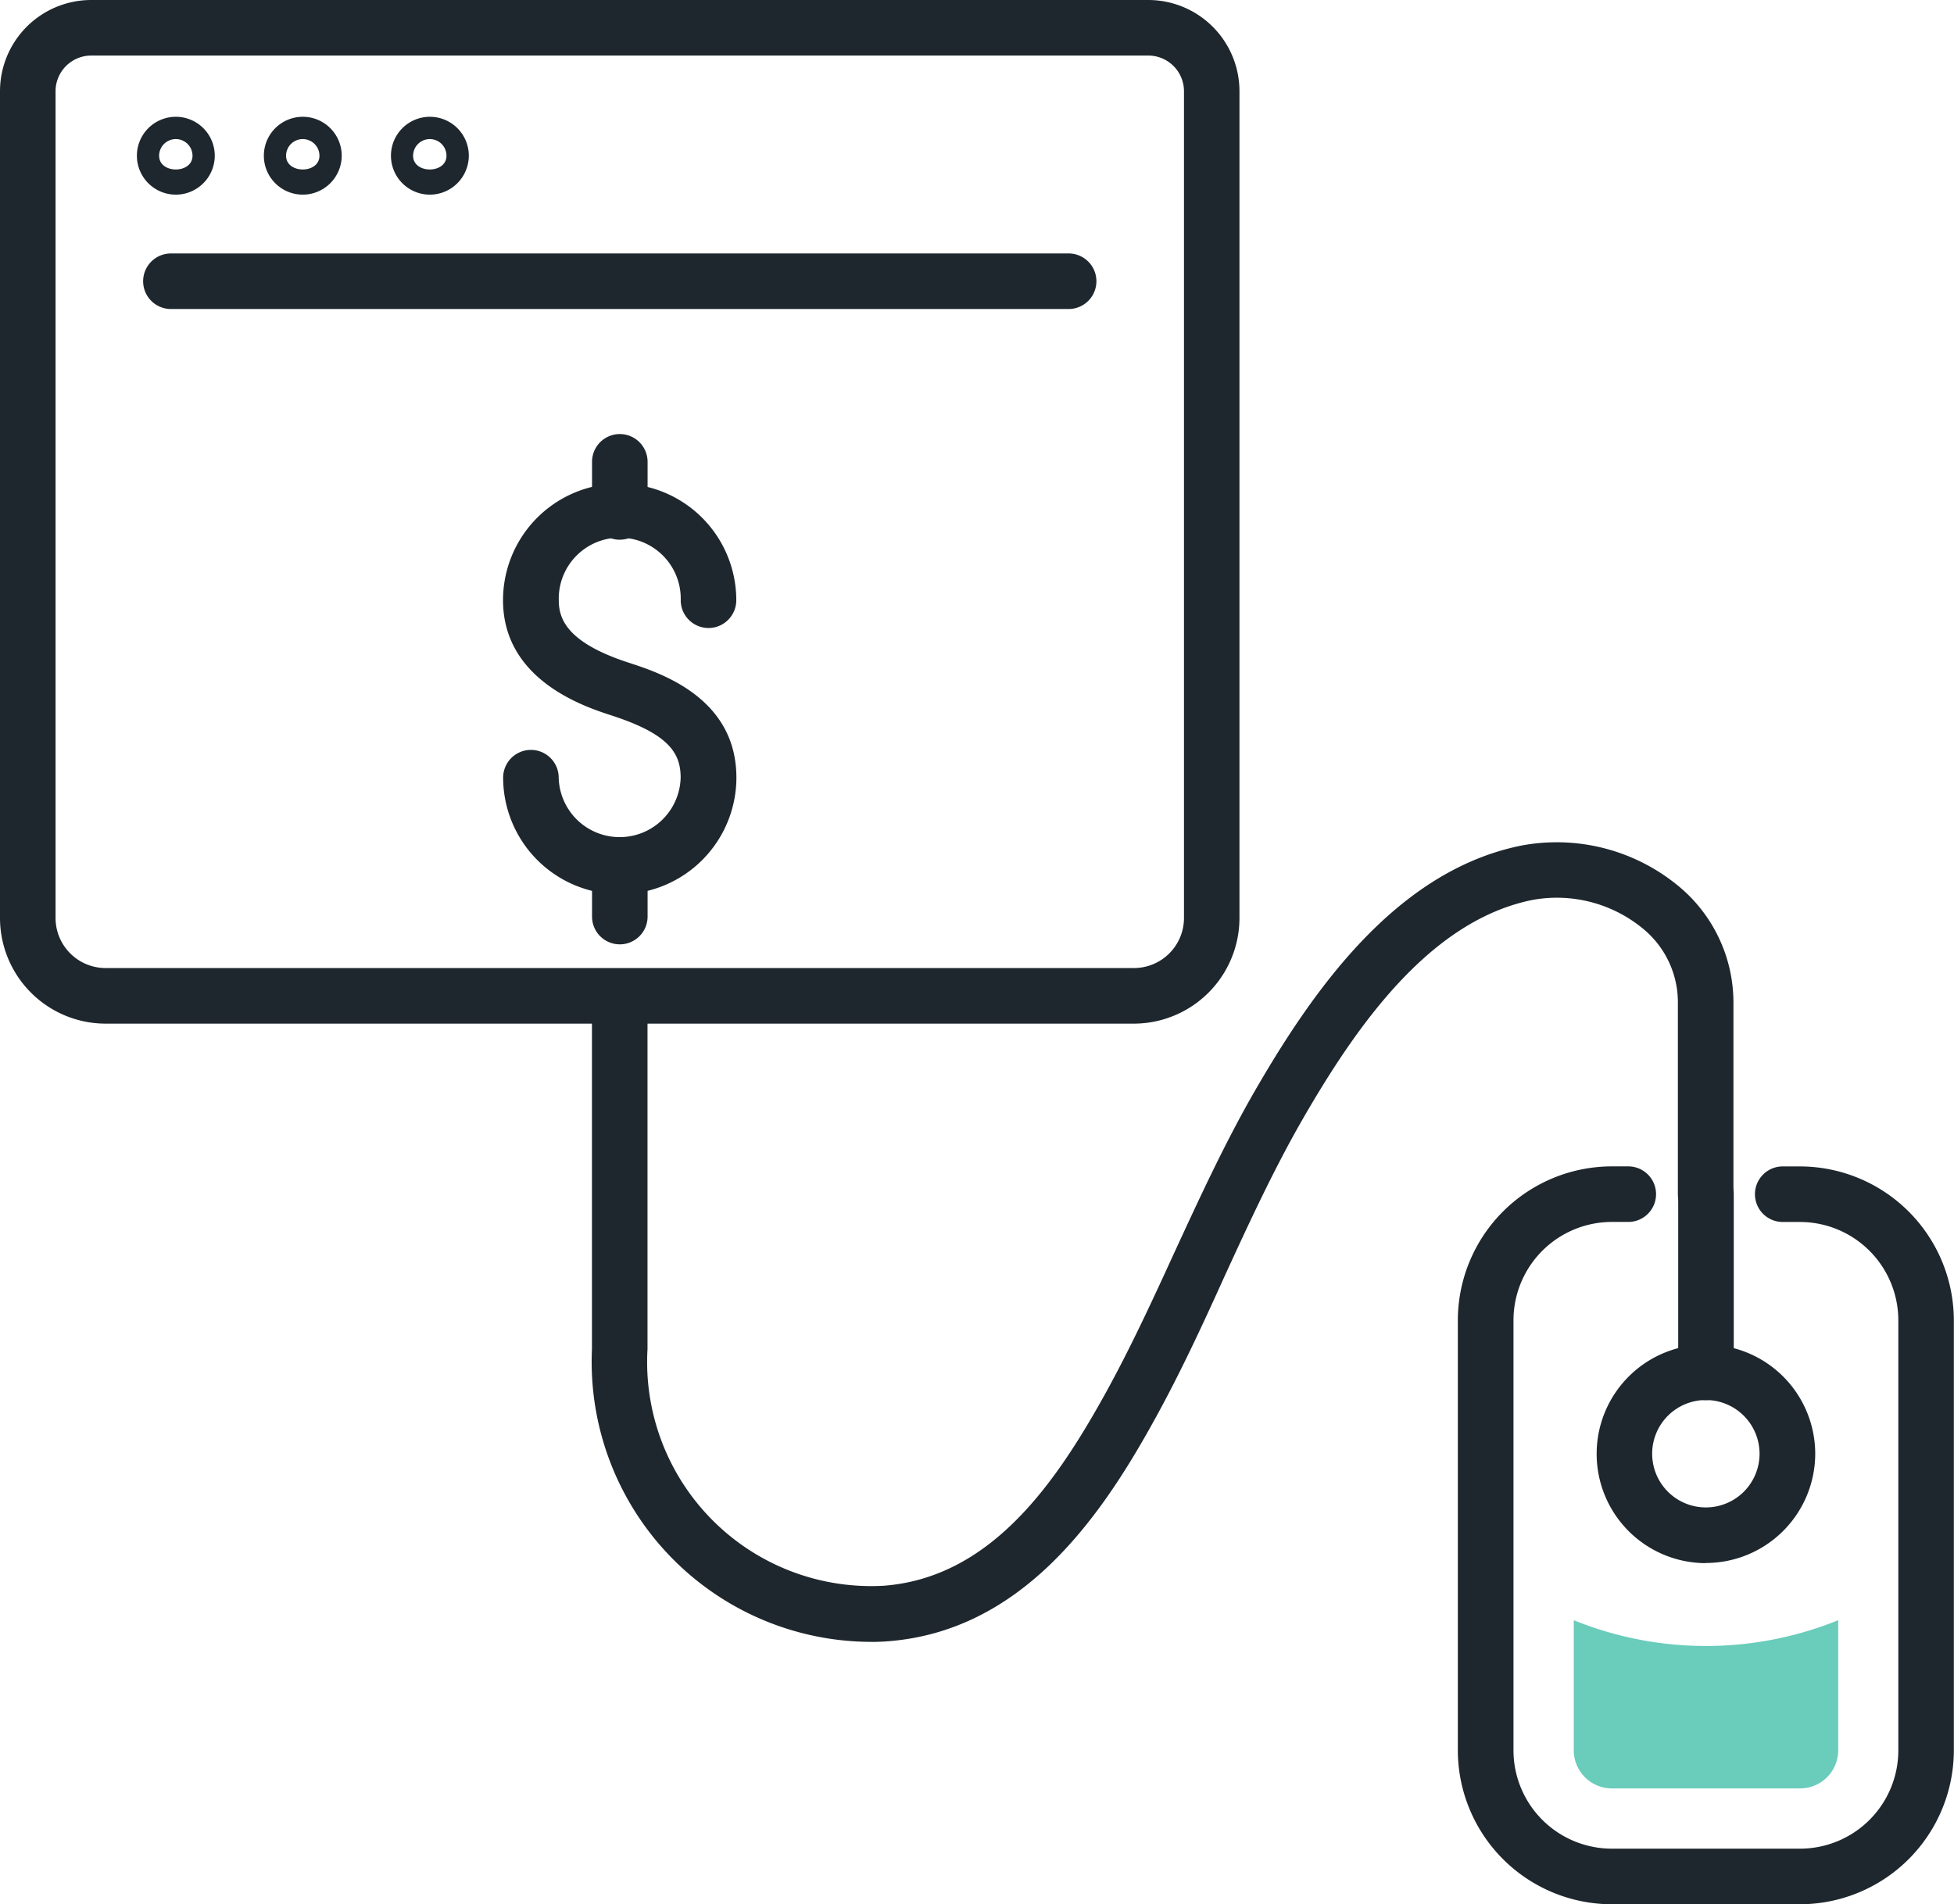 <?xml version="1.0" encoding="UTF-8"?> <svg xmlns="http://www.w3.org/2000/svg" xmlns:xlink="http://www.w3.org/1999/xlink" width="49.24" height="47.986" viewBox="0 0 49.24 47.986"><defs><clipPath id="clip-path"><rect id="Rectangle_161373" data-name="Rectangle 161373" width="49.24" height="47.986" fill="none"></rect></clipPath></defs><g id="Group_83527" data-name="Group 83527" transform="translate(0 0)"><g id="Group_83526" data-name="Group 83526" transform="translate(0 0)" clip-path="url(#clip-path)"><path id="Path_94298" data-name="Path 94298" d="M29.6,35.379H24.86A3.884,3.884,0,0,1,20.98,31.5V20.664a3.884,3.884,0,0,1,3.88-3.879h.415a.7.7,0,1,1,0,1.4H24.86a2.481,2.481,0,0,0-2.478,2.478V31.5a2.48,2.48,0,0,0,2.478,2.478H29.6A2.478,2.478,0,0,0,32.08,31.5V20.664A2.48,2.48,0,0,0,29.6,18.186h-.433a.7.7,0,1,1,0-1.4H29.6a3.884,3.884,0,0,1,3.879,3.879V31.5A3.884,3.884,0,0,1,29.6,35.379" transform="translate(15.757 12.607)" fill="#1e272d"></path><path id="Path_94299" data-name="Path 94299" d="M25.732,24.857A2.754,2.754,0,1,1,28.485,22.1a2.757,2.757,0,0,1-2.753,2.753m0-4.106a1.353,1.353,0,1,0,1.35,1.354,1.354,1.354,0,0,0-1.35-1.354" transform="translate(17.258 14.533)" fill="#1e272d"></path><path id="Path_94300" data-name="Path 94300" d="M24.851,22.677a.7.7,0,0,1-.7-.7V17.485a.7.7,0,0,1,1.4,0v4.491a.7.7,0,0,1-.7.7" transform="translate(18.139 12.607)" fill="#1e272d"></path><path id="Path_94301" data-name="Path 94301" d="M15.555,32.272a7.056,7.056,0,0,1-7.036-7.377V16.232a.7.7,0,0,1,1.4,0v8.662a5.647,5.647,0,0,0,5.948,5.964c2.655-.2,4.278-2.5,5.516-4.712.665-1.187,1.249-2.455,1.812-3.684.627-1.357,1.271-2.761,2.038-4.09,1.467-2.536,3.556-5.528,6.7-6.165a4.815,4.815,0,0,1,3.91.974,3.807,3.807,0,0,1,1.441,2.982V20.99a.7.7,0,0,1-1.4,0V16.162a2.4,2.4,0,0,0-.926-1.9,3.409,3.409,0,0,0-2.744-.685c-2.6.525-4.449,3.211-5.768,5.493-.735,1.273-1.369,2.648-1.979,3.975C23.9,24.3,23.3,25.6,22.608,26.832c-1.334,2.392-3.3,5.171-6.633,5.425-.133.011-.275.016-.42.016" transform="translate(6.398 9.102)" fill="#1e272d"></path><path id="Path_94302" data-name="Path 94302" d="M28.575,25.795H2.662A2.665,2.665,0,0,1,0,23.133V2.3A2.3,2.3,0,0,1,2.3,0H28.934a2.3,2.3,0,0,1,2.3,2.3V23.133a2.665,2.665,0,0,1-2.662,2.662M2.3,1.4a.9.9,0,0,0-.9.9V23.133a1.262,1.262,0,0,0,1.261,1.261H28.575a1.262,1.262,0,0,0,1.261-1.261V2.3a.9.9,0,0,0-.9-.9Z" transform="translate(0 0)" fill="#1e272d"></path><path id="Path_94303" data-name="Path 94303" d="M2.951,3.643a.981.981,0,1,1,.982-.981.983.983,0,0,1-.982.981m0-1.4a.42.42,0,0,0-.42.42c0,.461.841.461.841,0a.42.42,0,0,0-.42-.42" transform="translate(1.479 1.262)" fill="#1e272d"></path><path id="Path_94304" data-name="Path 94304" d="M4.778,3.643a.981.981,0,1,1,.982-.981.983.983,0,0,1-.982.981m0-1.4a.42.42,0,0,0-.42.42c0,.461.841.461.841,0a.42.42,0,0,0-.42-.42" transform="translate(2.851 1.262)" fill="#1e272d"></path><path id="Path_94305" data-name="Path 94305" d="M6.608,3.643a.981.981,0,1,1,.982-.981.984.984,0,0,1-.982.981m0-1.4a.421.421,0,0,0-.422.42c0,.461.841.461.841,0a.419.419,0,0,0-.419-.42" transform="translate(4.224 1.262)" fill="#1e272d"></path><path id="Path_94306" data-name="Path 94306" d="M25.382,5.048H2.76a.7.7,0,1,1,0-1.4H25.382a.7.7,0,1,1,0,1.4" transform="translate(1.547 2.739)" fill="#1e272d"></path><path id="Path_94307" data-name="Path 94307" d="M10.181,17.308a2.941,2.941,0,0,1-2.94-2.937.7.7,0,0,1,1.4,0,1.537,1.537,0,0,0,3.073,0c0-.618-.292-1.1-1.753-1.572-.674-.219-2.723-.888-2.723-2.9a2.939,2.939,0,0,1,5.878,0,.7.7,0,0,1-1.4,0,1.537,1.537,0,1,0-3.073,0c0,.466.2,1.065,1.755,1.572.814.264,2.721.888,2.721,2.9a2.941,2.941,0,0,1-2.938,2.937" transform="translate(5.438 5.226)" fill="#1e272d"></path><path id="Path_94308" data-name="Path 94308" d="M9.22,8.909a.7.7,0,0,1-.7-.7V6.946a.7.7,0,0,1,1.4,0V8.208a.7.7,0,0,1-.7.7" transform="translate(6.399 4.692)" fill="#1e272d"></path><path id="Path_94309" data-name="Path 94309" d="M9.22,14.732a.7.7,0,0,1-.7-.7V12.769a.7.7,0,0,1,1.4,0v1.263a.7.7,0,0,1-.7.7" transform="translate(6.399 9.065)" fill="#1e272d"></path><path id="Path_94310" data-name="Path 94310" d="M22.648,23.316v3.278a.962.962,0,0,0,.961.961h4.742a.962.962,0,0,0,.961-.961V23.316a8.871,8.871,0,0,1-6.665,0" transform="translate(17.01 17.512)" fill="#6accba"></path></g></g></svg> 